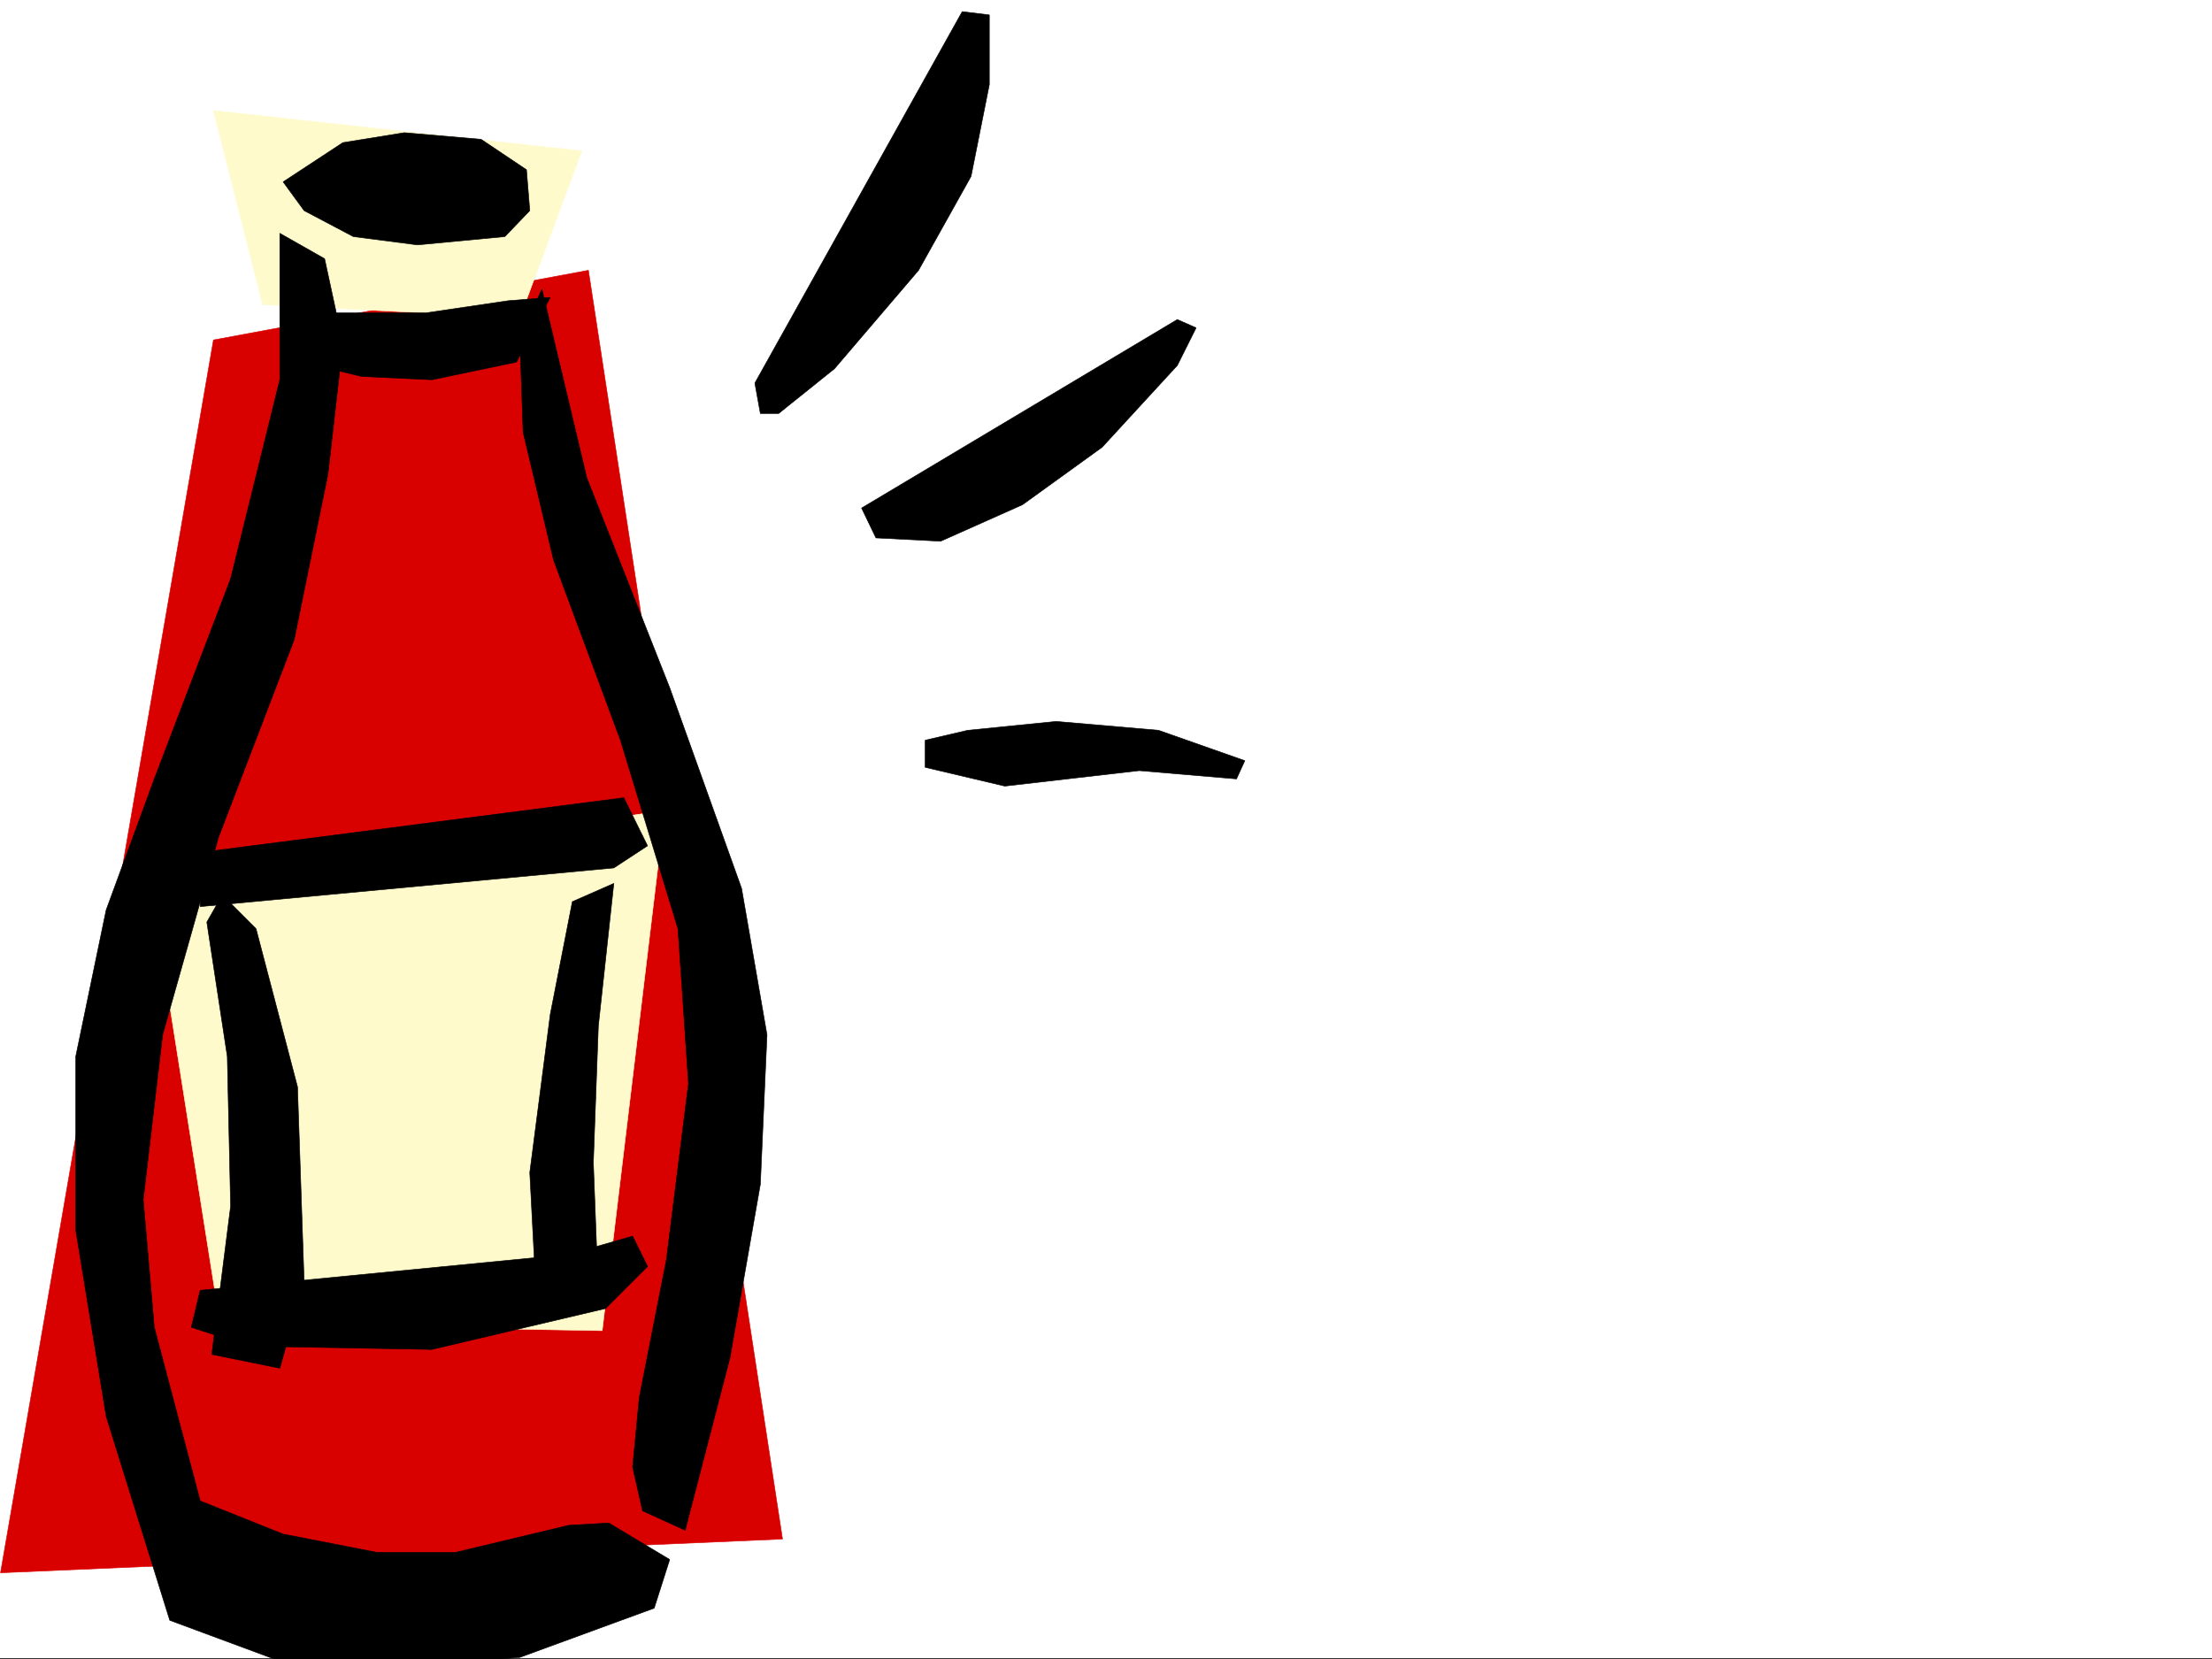 <svg xmlns="http://www.w3.org/2000/svg" width="2997.016" height="2248.25"><rect width="100%" height="100%" fill="#333333" stroke="none"/><defs><clipPath id="a"><path d="M0 0h2997v2244.137H0Zm0 0"/></clipPath><clipPath id="b"><path d="M102 313h806v1933.09H102Zm0 0"/></clipPath></defs><path fill="#fff" d="M0 2246.297h2997.016V0H0Zm0 0"/><g clip-path="url(#a)" transform="translate(0 2.16)"><path fill="#fff" fill-rule="evenodd" stroke="#fff" stroke-linecap="square" stroke-linejoin="bevel" stroke-miterlimit="10" stroke-width=".743" d="M.742 2244.137h2995.531V-2.16H.743Zm0 0"/></g><path fill="#d90000" fill-rule="evenodd" stroke="#d90000" stroke-linecap="square" stroke-linejoin="bevel" stroke-miterlimit="10" stroke-width=".743" d="M289.223 460.637.743 2130.949l1059.452-45.707L797.211 366.25Zm0 0"/><path fill="#fffacc" fill-rule="evenodd" stroke="#fffacc" stroke-linecap="square" stroke-linejoin="bevel" stroke-miterlimit="10" stroke-width=".743" d="m355.887 412.7 348.422 17.988 83.91-226.196-498.996-54.699zm-151.356 788.726 696.059-103.38-84.652 704.817-517.723-8.996zm0 0"/><g clip-path="url(#b)" transform="translate(0 2.16)"><path fill-rule="evenodd" stroke="#000" stroke-linecap="square" stroke-linejoin="bevel" stroke-miterlimit="10" stroke-width=".743" d="M379.113 313.926v198.469L312.45 782.07l-103.422 271.118-65.18 177.515-41.21 198.508v235.187l41.21 252.43 86.176 276.36 153.586 56.93 136.383 8.25 184.317-14.977 182.05-66.664 20.996-65.922-82.421-49.422-53.961 2.969-153.582 36.714H510.254l-126.645-24.71-112.37-44.965-62.212-235.184-14.972-173.02 26.234-223.183 75.66-267.402 102.637-268.149 45.707-223.965 20.254-177.515-24.75-114.602zm0 0"/></g><path fill-rule="evenodd" stroke="#000" stroke-linecap="square" stroke-linejoin="bevel" stroke-miterlimit="10" stroke-width=".743" d="m383.61 246.41 28.464 38.98 66.707 35.192 86.918 11.223 118.356-11.223 33.742-35.191-4.496-55.446-61.465-41.21-104.125-8.954-83.164 13.45zm350.648 145.332 60.683 255.403 112.414 284.609 97.399 271.902 34.445 198.508-8.992 202.227-41.21 235.187-60.684 233.7-57.672-26.235-13.493-59.16 8.997-94.387 36.714-186.508 29.95-238.941-14.23-209.691-77.93-255.442-90.633-244.18-41.211-173.015-4.496-127.309zm0 0"/><path fill-rule="evenodd" stroke="#000" stroke-linecap="square" stroke-linejoin="bevel" stroke-miterlimit="10" stroke-width=".743" d="M448.79 423.922h128.132L688.55 407.46l56.969-4.496-45.707 87.62-114.641 23.97L490 510.059l-62.168-14.973zm573.948 95.128 280.973-503.33 36.715 4.496v94.387l-24.75 124.34-71.16 127.308-113.899 133.332-75.66 60.684h-24.75zm144.594 169.305 427.832-255.44 25.453 11.26-25.453 50.91-101.894 110.849-107.918 77.925-110.887 49.422-87.664-4.496zm86.176 351.274 107.875 25.457 182.09-20.961 131.843 11.223 11.262-24.711-116.91-41.172-138.61-12.004-119.878 12.004-57.672 13.45zm-408.36 41.211-573.91 74.137v73.39l560.418-52.433 45.707-29.954zm0 0"/><path fill-rule="evenodd" stroke="#000" stroke-linecap="square" stroke-linejoin="bevel" stroke-miterlimit="10" stroke-width=".743" d="m280.23 1249.363 27.723 182.008 4.496 202.969-25.496 200.742 92.16 18.727 32.961-116.828-8.992-264.434-56.187-214.191-45.707-45.708zm0 0"/><path fill-rule="evenodd" stroke="#000" stroke-linecap="square" stroke-linejoin="bevel" stroke-miterlimit="10" stroke-width=".743" d="m271.238 1748.2 499.735-48.68 86.175-24.711 20.215 41.172-56.93 56.93-235.261 55.444-248.012-4.496-77.926-25.492zm0 0"/><path fill-rule="evenodd" stroke="#000" stroke-linecap="square" stroke-linejoin="bevel" stroke-miterlimit="10" stroke-width=".743" d="M831.656 1196.93 810.7 1390.16l-6.765 185.024 6.765 177.511-85.433-20.996-7.47-143.027 27.724-214.23 29.949-152.801zm0 0"/></svg>
